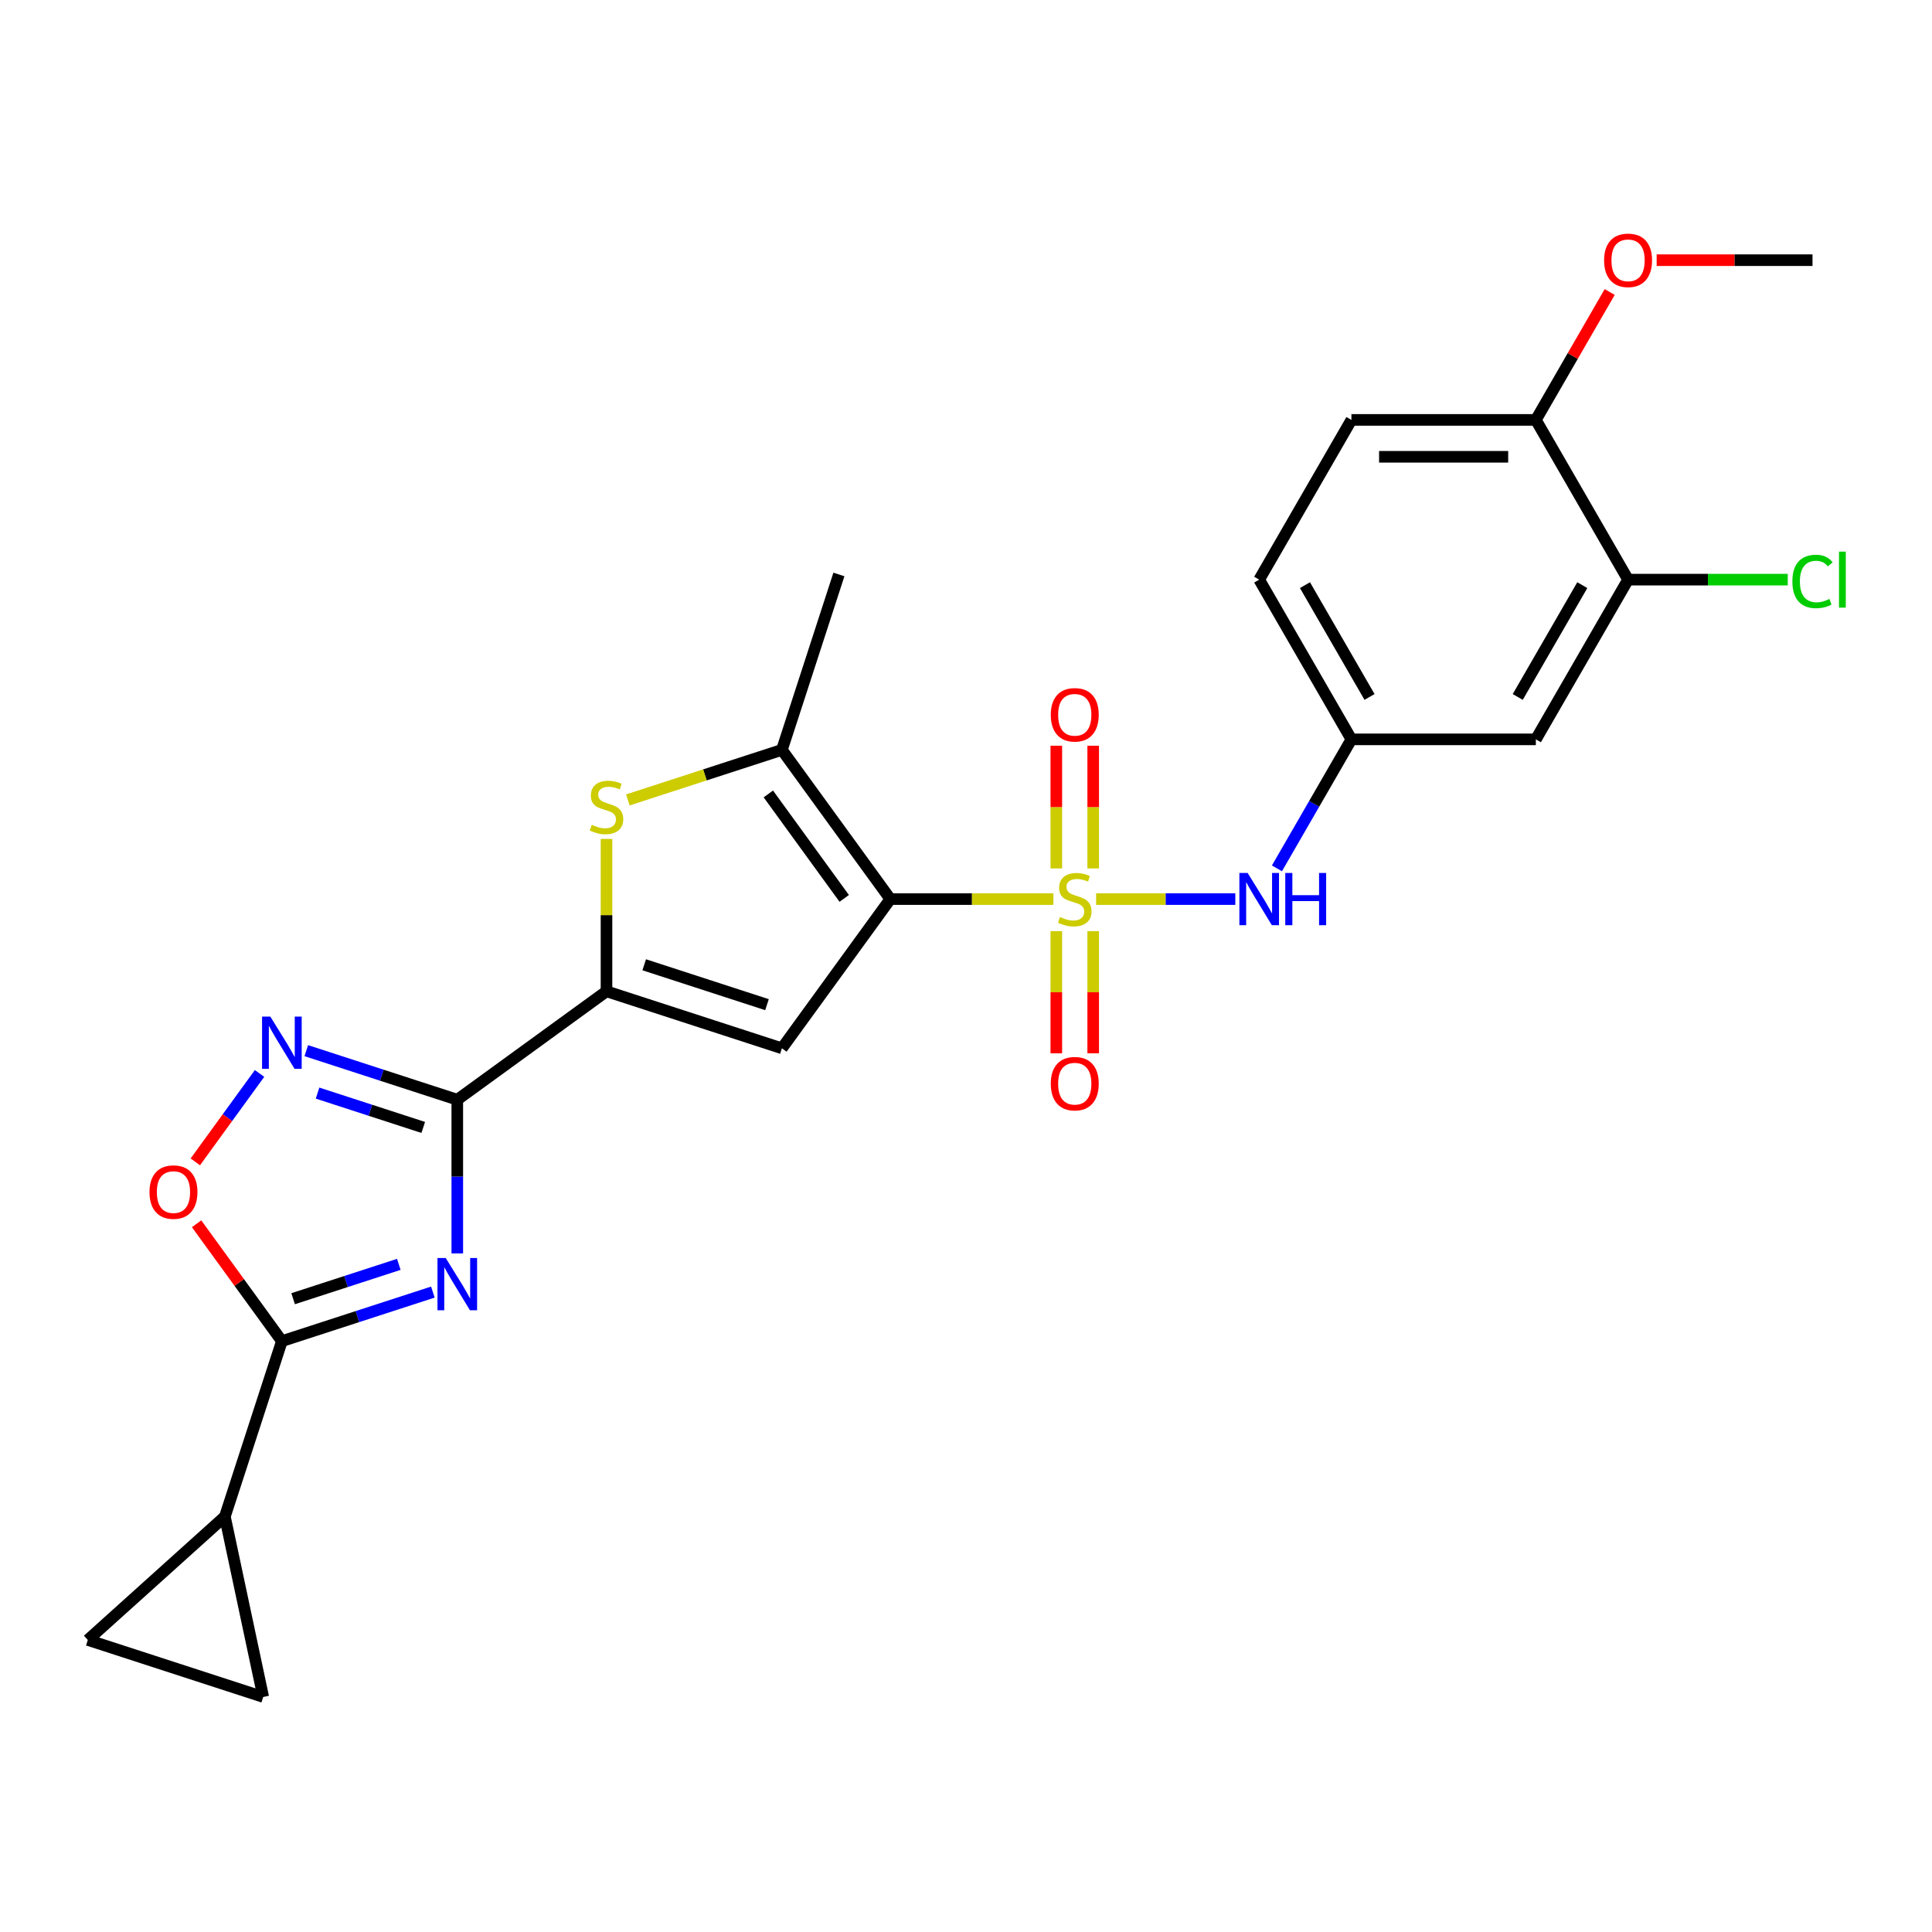 <?xml version='1.0' encoding='iso-8859-1'?>
<svg version='1.1' baseProfile='full'
              xmlns='http://www.w3.org/2000/svg'
                      xmlns:rdkit='http://www.rdkit.org/xml'
                      xmlns:xlink='http://www.w3.org/1999/xlink'
                  xml:space='preserve'
width='1000px' height='1000px' viewBox='0 0 1000 1000'>
<!-- END OF HEADER -->
<rect style='opacity:1.0;fill:#FFFFFF;stroke:none' width='1000' height='1000' x='0' y='0'> </rect>
<path class='bond-0' d='M 545.238,465.366 L 503.033,465.366' style='fill:none;fill-rule:evenodd;stroke:#CCCC00;stroke-width:6px;stroke-linecap:butt;stroke-linejoin:miter;stroke-opacity:1' />
<path class='bond-0' d='M 503.033,465.366 L 460.828,465.366' style='fill:none;fill-rule:evenodd;stroke:#000000;stroke-width:6px;stroke-linecap:butt;stroke-linejoin:miter;stroke-opacity:1' />
<path class='bond-10' d='M 567.347,465.366 L 603.371,465.366' style='fill:none;fill-rule:evenodd;stroke:#CCCC00;stroke-width:6px;stroke-linecap:butt;stroke-linejoin:miter;stroke-opacity:1' />
<path class='bond-10' d='M 603.371,465.366 L 639.394,465.366' style='fill:none;fill-rule:evenodd;stroke:#0000FF;stroke-width:6px;stroke-linecap:butt;stroke-linejoin:miter;stroke-opacity:1' />
<path class='bond-14' d='M 565.839,449.5 L 565.839,417.741' style='fill:none;fill-rule:evenodd;stroke:#CCCC00;stroke-width:6px;stroke-linecap:butt;stroke-linejoin:miter;stroke-opacity:1' />
<path class='bond-14' d='M 565.839,417.741 L 565.839,385.982' style='fill:none;fill-rule:evenodd;stroke:#FF0000;stroke-width:6px;stroke-linecap:butt;stroke-linejoin:miter;stroke-opacity:1' />
<path class='bond-14' d='M 546.746,449.5 L 546.746,417.741' style='fill:none;fill-rule:evenodd;stroke:#CCCC00;stroke-width:6px;stroke-linecap:butt;stroke-linejoin:miter;stroke-opacity:1' />
<path class='bond-14' d='M 546.746,417.741 L 546.746,385.982' style='fill:none;fill-rule:evenodd;stroke:#FF0000;stroke-width:6px;stroke-linecap:butt;stroke-linejoin:miter;stroke-opacity:1' />
<path class='bond-15' d='M 546.746,481.958 L 546.746,513.573' style='fill:none;fill-rule:evenodd;stroke:#CCCC00;stroke-width:6px;stroke-linecap:butt;stroke-linejoin:miter;stroke-opacity:1' />
<path class='bond-15' d='M 546.746,513.573 L 546.746,545.189' style='fill:none;fill-rule:evenodd;stroke:#FF0000;stroke-width:6px;stroke-linecap:butt;stroke-linejoin:miter;stroke-opacity:1' />
<path class='bond-15' d='M 565.839,481.958 L 565.839,513.573' style='fill:none;fill-rule:evenodd;stroke:#CCCC00;stroke-width:6px;stroke-linecap:butt;stroke-linejoin:miter;stroke-opacity:1' />
<path class='bond-15' d='M 565.839,513.573 L 565.839,545.189' style='fill:none;fill-rule:evenodd;stroke:#FF0000;stroke-width:6px;stroke-linecap:butt;stroke-linejoin:miter;stroke-opacity:1' />
<path class='bond-3' d='M 460.828,465.366 L 404.715,542.599' style='fill:none;fill-rule:evenodd;stroke:#000000;stroke-width:6px;stroke-linecap:butt;stroke-linejoin:miter;stroke-opacity:1' />
<path class='bond-6' d='M 460.828,465.366 L 404.715,388.134' style='fill:none;fill-rule:evenodd;stroke:#000000;stroke-width:6px;stroke-linecap:butt;stroke-linejoin:miter;stroke-opacity:1' />
<path class='bond-6' d='M 436.965,465.004 L 397.686,410.941' style='fill:none;fill-rule:evenodd;stroke:#000000;stroke-width:6px;stroke-linecap:butt;stroke-linejoin:miter;stroke-opacity:1' />
<path class='bond-1' d='M 236.691,648.771 L 236.691,608.991' style='fill:none;fill-rule:evenodd;stroke:#0000FF;stroke-width:6px;stroke-linecap:butt;stroke-linejoin:miter;stroke-opacity:1' />
<path class='bond-1' d='M 236.691,608.991 L 236.691,569.211' style='fill:none;fill-rule:evenodd;stroke:#000000;stroke-width:6px;stroke-linecap:butt;stroke-linejoin:miter;stroke-opacity:1' />
<path class='bond-5' d='M 224.051,668.783 L 184.975,681.479' style='fill:none;fill-rule:evenodd;stroke:#0000FF;stroke-width:6px;stroke-linecap:butt;stroke-linejoin:miter;stroke-opacity:1' />
<path class='bond-5' d='M 184.975,681.479 L 145.899,694.176' style='fill:none;fill-rule:evenodd;stroke:#000000;stroke-width:6px;stroke-linecap:butt;stroke-linejoin:miter;stroke-opacity:1' />
<path class='bond-5' d='M 206.428,654.433 L 179.075,663.321' style='fill:none;fill-rule:evenodd;stroke:#0000FF;stroke-width:6px;stroke-linecap:butt;stroke-linejoin:miter;stroke-opacity:1' />
<path class='bond-5' d='M 179.075,663.321 L 151.722,672.209' style='fill:none;fill-rule:evenodd;stroke:#000000;stroke-width:6px;stroke-linecap:butt;stroke-linejoin:miter;stroke-opacity:1' />
<path class='bond-2' d='M 236.691,569.211 L 313.923,513.099' style='fill:none;fill-rule:evenodd;stroke:#000000;stroke-width:6px;stroke-linecap:butt;stroke-linejoin:miter;stroke-opacity:1' />
<path class='bond-8' d='M 236.691,569.211 L 197.615,556.515' style='fill:none;fill-rule:evenodd;stroke:#000000;stroke-width:6px;stroke-linecap:butt;stroke-linejoin:miter;stroke-opacity:1' />
<path class='bond-8' d='M 197.615,556.515 L 158.538,543.818' style='fill:none;fill-rule:evenodd;stroke:#0000FF;stroke-width:6px;stroke-linecap:butt;stroke-linejoin:miter;stroke-opacity:1' />
<path class='bond-8' d='M 219.068,583.561 L 191.714,574.673' style='fill:none;fill-rule:evenodd;stroke:#000000;stroke-width:6px;stroke-linecap:butt;stroke-linejoin:miter;stroke-opacity:1' />
<path class='bond-8' d='M 191.714,574.673 L 164.361,565.785' style='fill:none;fill-rule:evenodd;stroke:#0000FF;stroke-width:6px;stroke-linecap:butt;stroke-linejoin:miter;stroke-opacity:1' />
<path class='bond-4' d='M 404.715,542.599 L 313.923,513.099' style='fill:none;fill-rule:evenodd;stroke:#000000;stroke-width:6px;stroke-linecap:butt;stroke-linejoin:miter;stroke-opacity:1' />
<path class='bond-4' d='M 396.997,520.015 L 333.442,499.365' style='fill:none;fill-rule:evenodd;stroke:#000000;stroke-width:6px;stroke-linecap:butt;stroke-linejoin:miter;stroke-opacity:1' />
<path class='bond-26' d='M 313.923,513.099 L 313.923,473.662' style='fill:none;fill-rule:evenodd;stroke:#000000;stroke-width:6px;stroke-linecap:butt;stroke-linejoin:miter;stroke-opacity:1' />
<path class='bond-26' d='M 313.923,473.662 L 313.923,434.226' style='fill:none;fill-rule:evenodd;stroke:#CCCC00;stroke-width:6px;stroke-linecap:butt;stroke-linejoin:miter;stroke-opacity:1' />
<path class='bond-11' d='M 145.899,694.176 L 116.399,784.968' style='fill:none;fill-rule:evenodd;stroke:#000000;stroke-width:6px;stroke-linecap:butt;stroke-linejoin:miter;stroke-opacity:1' />
<path class='bond-28' d='M 145.899,694.176 L 123.828,663.798' style='fill:none;fill-rule:evenodd;stroke:#000000;stroke-width:6px;stroke-linecap:butt;stroke-linejoin:miter;stroke-opacity:1' />
<path class='bond-28' d='M 123.828,663.798 L 101.757,633.421' style='fill:none;fill-rule:evenodd;stroke:#FF0000;stroke-width:6px;stroke-linecap:butt;stroke-linejoin:miter;stroke-opacity:1' />
<path class='bond-7' d='M 404.715,388.134 L 364.847,401.088' style='fill:none;fill-rule:evenodd;stroke:#000000;stroke-width:6px;stroke-linecap:butt;stroke-linejoin:miter;stroke-opacity:1' />
<path class='bond-7' d='M 364.847,401.088 L 324.978,414.042' style='fill:none;fill-rule:evenodd;stroke:#CCCC00;stroke-width:6px;stroke-linecap:butt;stroke-linejoin:miter;stroke-opacity:1' />
<path class='bond-23' d='M 404.715,388.134 L 434.216,297.342' style='fill:none;fill-rule:evenodd;stroke:#000000;stroke-width:6px;stroke-linecap:butt;stroke-linejoin:miter;stroke-opacity:1' />
<path class='bond-9' d='M 134.343,555.615 L 117.719,578.497' style='fill:none;fill-rule:evenodd;stroke:#0000FF;stroke-width:6px;stroke-linecap:butt;stroke-linejoin:miter;stroke-opacity:1' />
<path class='bond-9' d='M 117.719,578.497 L 101.095,601.378' style='fill:none;fill-rule:evenodd;stroke:#FF0000;stroke-width:6px;stroke-linecap:butt;stroke-linejoin:miter;stroke-opacity:1' />
<path class='bond-18' d='M 660.94,449.462 L 680.214,416.077' style='fill:none;fill-rule:evenodd;stroke:#0000FF;stroke-width:6px;stroke-linecap:butt;stroke-linejoin:miter;stroke-opacity:1' />
<path class='bond-18' d='M 680.214,416.077 L 699.489,382.692' style='fill:none;fill-rule:evenodd;stroke:#000000;stroke-width:6px;stroke-linecap:butt;stroke-linejoin:miter;stroke-opacity:1' />
<path class='bond-12' d='M 116.399,784.968 L 136.247,878.346' style='fill:none;fill-rule:evenodd;stroke:#000000;stroke-width:6px;stroke-linecap:butt;stroke-linejoin:miter;stroke-opacity:1' />
<path class='bond-13' d='M 116.399,784.968 L 45.455,848.846' style='fill:none;fill-rule:evenodd;stroke:#000000;stroke-width:6px;stroke-linecap:butt;stroke-linejoin:miter;stroke-opacity:1' />
<path class='bond-29' d='M 136.247,878.346 L 45.455,848.846' style='fill:none;fill-rule:evenodd;stroke:#000000;stroke-width:6px;stroke-linecap:butt;stroke-linejoin:miter;stroke-opacity:1' />
<path class='bond-16' d='M 842.686,300.017 L 794.954,382.692' style='fill:none;fill-rule:evenodd;stroke:#000000;stroke-width:6px;stroke-linecap:butt;stroke-linejoin:miter;stroke-opacity:1' />
<path class='bond-16' d='M 818.991,302.872 L 785.579,360.744' style='fill:none;fill-rule:evenodd;stroke:#000000;stroke-width:6px;stroke-linecap:butt;stroke-linejoin:miter;stroke-opacity:1' />
<path class='bond-21' d='M 842.686,300.017 L 884.013,300.017' style='fill:none;fill-rule:evenodd;stroke:#000000;stroke-width:6px;stroke-linecap:butt;stroke-linejoin:miter;stroke-opacity:1' />
<path class='bond-21' d='M 884.013,300.017 L 925.339,300.017' style='fill:none;fill-rule:evenodd;stroke:#00CC00;stroke-width:6px;stroke-linecap:butt;stroke-linejoin:miter;stroke-opacity:1' />
<path class='bond-27' d='M 842.686,300.017 L 794.954,217.342' style='fill:none;fill-rule:evenodd;stroke:#000000;stroke-width:6px;stroke-linecap:butt;stroke-linejoin:miter;stroke-opacity:1' />
<path class='bond-17' d='M 794.954,382.692 L 699.489,382.692' style='fill:none;fill-rule:evenodd;stroke:#000000;stroke-width:6px;stroke-linecap:butt;stroke-linejoin:miter;stroke-opacity:1' />
<path class='bond-22' d='M 699.489,382.692 L 651.757,300.017' style='fill:none;fill-rule:evenodd;stroke:#000000;stroke-width:6px;stroke-linecap:butt;stroke-linejoin:miter;stroke-opacity:1' />
<path class='bond-22' d='M 708.864,360.744 L 675.452,302.872' style='fill:none;fill-rule:evenodd;stroke:#000000;stroke-width:6px;stroke-linecap:butt;stroke-linejoin:miter;stroke-opacity:1' />
<path class='bond-19' d='M 794.954,217.342 L 699.489,217.342' style='fill:none;fill-rule:evenodd;stroke:#000000;stroke-width:6px;stroke-linecap:butt;stroke-linejoin:miter;stroke-opacity:1' />
<path class='bond-19' d='M 780.634,236.435 L 713.809,236.435' style='fill:none;fill-rule:evenodd;stroke:#000000;stroke-width:6px;stroke-linecap:butt;stroke-linejoin:miter;stroke-opacity:1' />
<path class='bond-24' d='M 794.954,217.342 L 814.063,184.243' style='fill:none;fill-rule:evenodd;stroke:#000000;stroke-width:6px;stroke-linecap:butt;stroke-linejoin:miter;stroke-opacity:1' />
<path class='bond-24' d='M 814.063,184.243 L 833.173,151.145' style='fill:none;fill-rule:evenodd;stroke:#FF0000;stroke-width:6px;stroke-linecap:butt;stroke-linejoin:miter;stroke-opacity:1' />
<path class='bond-20' d='M 699.489,217.342 L 651.757,300.017' style='fill:none;fill-rule:evenodd;stroke:#000000;stroke-width:6px;stroke-linecap:butt;stroke-linejoin:miter;stroke-opacity:1' />
<path class='bond-25' d='M 857.483,134.668 L 897.817,134.668' style='fill:none;fill-rule:evenodd;stroke:#FF0000;stroke-width:6px;stroke-linecap:butt;stroke-linejoin:miter;stroke-opacity:1' />
<path class='bond-25' d='M 897.817,134.668 L 938.151,134.668' style='fill:none;fill-rule:evenodd;stroke:#000000;stroke-width:6px;stroke-linecap:butt;stroke-linejoin:miter;stroke-opacity:1' />
<path  class='atom-0' d='M 548.655 474.645
Q 548.961 474.76, 550.221 475.295
Q 551.481 475.829, 552.856 476.173
Q 554.269 476.478, 555.643 476.478
Q 558.202 476.478, 559.691 475.256
Q 561.18 473.996, 561.18 471.82
Q 561.18 470.331, 560.417 469.414
Q 559.691 468.498, 558.546 468.001
Q 557.4 467.505, 555.491 466.932
Q 553.085 466.206, 551.634 465.519
Q 550.221 464.832, 549.19 463.381
Q 548.197 461.93, 548.197 459.486
Q 548.197 456.087, 550.488 453.987
Q 552.818 451.887, 557.4 451.887
Q 560.531 451.887, 564.082 453.376
L 563.204 456.316
Q 559.958 454.98, 557.515 454.98
Q 554.88 454.98, 553.429 456.087
Q 551.978 457.156, 552.016 459.028
Q 552.016 460.479, 552.741 461.357
Q 553.505 462.235, 554.574 462.732
Q 555.682 463.228, 557.515 463.801
Q 559.958 464.564, 561.409 465.328
Q 562.861 466.092, 563.892 467.657
Q 564.961 469.185, 564.961 471.82
Q 564.961 475.562, 562.441 477.586
Q 559.958 479.571, 555.796 479.571
Q 553.39 479.571, 551.558 479.037
Q 549.763 478.54, 547.624 477.662
L 548.655 474.645
' fill='#CCCC00'/>
<path  class='atom-2' d='M 230.715 651.158
L 239.574 665.478
Q 240.452 666.891, 241.865 669.449
Q 243.278 672.007, 243.354 672.16
L 243.354 651.158
L 246.944 651.158
L 246.944 678.194
L 243.24 678.194
L 233.731 662.537
Q 232.624 660.704, 231.44 658.604
Q 230.295 656.504, 229.951 655.855
L 229.951 678.194
L 226.438 678.194
L 226.438 651.158
L 230.715 651.158
' fill='#0000FF'/>
<path  class='atom-8' d='M 306.286 426.913
Q 306.592 427.028, 307.852 427.562
Q 309.112 428.097, 310.487 428.441
Q 311.899 428.746, 313.274 428.746
Q 315.833 428.746, 317.322 427.524
Q 318.811 426.264, 318.811 424.087
Q 318.811 422.598, 318.047 421.682
Q 317.322 420.765, 316.176 420.269
Q 315.031 419.772, 313.121 419.2
Q 310.716 418.474, 309.265 417.787
Q 307.852 417.099, 306.821 415.648
Q 305.828 414.197, 305.828 411.753
Q 305.828 408.355, 308.119 406.255
Q 310.448 404.154, 315.031 404.154
Q 318.162 404.154, 321.713 405.644
L 320.835 408.584
Q 317.589 407.248, 315.145 407.248
Q 312.51 407.248, 311.059 408.355
Q 309.608 409.424, 309.646 411.295
Q 309.646 412.746, 310.372 413.625
Q 311.136 414.503, 312.205 414.999
Q 313.312 415.496, 315.145 416.068
Q 317.589 416.832, 319.04 417.596
Q 320.491 418.36, 321.522 419.925
Q 322.591 421.453, 322.591 424.087
Q 322.591 427.83, 320.071 429.854
Q 317.589 431.839, 313.427 431.839
Q 311.021 431.839, 309.188 431.305
Q 307.393 430.808, 305.255 429.93
L 306.286 426.913
' fill='#CCCC00'/>
<path  class='atom-9' d='M 139.923 526.193
L 148.782 540.513
Q 149.66 541.926, 151.073 544.484
Q 152.486 547.043, 152.562 547.196
L 152.562 526.193
L 156.152 526.193
L 156.152 553.229
L 152.448 553.229
L 142.939 537.573
Q 141.832 535.74, 140.648 533.64
Q 139.503 531.539, 139.159 530.89
L 139.159 553.229
L 135.646 553.229
L 135.646 526.193
L 139.923 526.193
' fill='#0000FF'/>
<path  class='atom-10' d='M 77.376 617.02
Q 77.376 610.528, 80.583 606.901
Q 83.791 603.273, 89.786 603.273
Q 95.781 603.273, 98.989 606.901
Q 102.196 610.528, 102.196 617.02
Q 102.196 623.588, 98.951 627.33
Q 95.705 631.034, 89.786 631.034
Q 83.829 631.034, 80.583 627.33
Q 77.376 623.626, 77.376 617.02
M 89.786 627.979
Q 93.91 627.979, 96.125 625.23
Q 98.378 622.442, 98.378 617.02
Q 98.378 611.712, 96.125 609.039
Q 93.91 606.328, 89.786 606.328
Q 85.662 606.328, 83.409 609.001
Q 81.194 611.674, 81.194 617.02
Q 81.194 622.48, 83.409 625.23
Q 85.662 627.979, 89.786 627.979
' fill='#FF0000'/>
<path  class='atom-11' d='M 645.781 451.849
L 654.64 466.168
Q 655.518 467.581, 656.931 470.14
Q 658.344 472.698, 658.421 472.851
L 658.421 451.849
L 662.01 451.849
L 662.01 478.884
L 658.306 478.884
L 648.798 463.228
Q 647.69 461.395, 646.507 459.295
Q 645.361 457.195, 645.017 456.545
L 645.017 478.884
L 641.504 478.884
L 641.504 451.849
L 645.781 451.849
' fill='#0000FF'/>
<path  class='atom-11' d='M 665.256 451.849
L 668.922 451.849
L 668.922 463.342
L 682.745 463.342
L 682.745 451.849
L 686.411 451.849
L 686.411 478.884
L 682.745 478.884
L 682.745 466.397
L 668.922 466.397
L 668.922 478.884
L 665.256 478.884
L 665.256 451.849
' fill='#0000FF'/>
<path  class='atom-15' d='M 543.882 369.978
Q 543.882 363.487, 547.09 359.859
Q 550.297 356.231, 556.293 356.231
Q 562.288 356.231, 565.495 359.859
Q 568.703 363.487, 568.703 369.978
Q 568.703 376.546, 565.457 380.288
Q 562.211 383.992, 556.293 383.992
Q 550.336 383.992, 547.09 380.288
Q 543.882 376.584, 543.882 369.978
M 556.293 380.938
Q 560.417 380.938, 562.631 378.188
Q 564.884 375.401, 564.884 369.978
Q 564.884 364.67, 562.631 361.997
Q 560.417 359.286, 556.293 359.286
Q 552.169 359.286, 549.916 361.959
Q 547.701 364.632, 547.701 369.978
Q 547.701 375.439, 549.916 378.188
Q 552.169 380.938, 556.293 380.938
' fill='#FF0000'/>
<path  class='atom-16' d='M 543.882 560.907
Q 543.882 554.416, 547.09 550.788
Q 550.297 547.16, 556.293 547.16
Q 562.288 547.16, 565.495 550.788
Q 568.703 554.416, 568.703 560.907
Q 568.703 567.475, 565.457 571.217
Q 562.211 574.921, 556.293 574.921
Q 550.336 574.921, 547.09 571.217
Q 543.882 567.513, 543.882 560.907
M 556.293 571.867
Q 560.417 571.867, 562.631 569.117
Q 564.884 566.33, 564.884 560.907
Q 564.884 555.599, 562.631 552.926
Q 560.417 550.215, 556.293 550.215
Q 552.169 550.215, 549.916 552.888
Q 547.701 555.561, 547.701 560.907
Q 547.701 566.368, 549.916 569.117
Q 552.169 571.867, 556.293 571.867
' fill='#FF0000'/>
<path  class='atom-22' d='M 927.726 300.952
Q 927.726 294.232, 930.857 290.719
Q 934.027 287.167, 940.022 287.167
Q 945.597 287.167, 948.575 291.101
L 946.055 293.163
Q 943.879 290.299, 940.022 290.299
Q 935.936 290.299, 933.759 293.048
Q 931.621 295.759, 931.621 300.952
Q 931.621 306.299, 933.836 309.048
Q 936.089 311.797, 940.442 311.797
Q 943.42 311.797, 946.895 310.003
L 947.964 312.866
Q 946.552 313.783, 944.413 314.318
Q 942.275 314.852, 939.907 314.852
Q 934.027 314.852, 930.857 311.263
Q 927.726 307.673, 927.726 300.952
' fill='#00CC00'/>
<path  class='atom-22' d='M 951.859 285.525
L 955.372 285.525
L 955.372 314.508
L 951.859 314.508
L 951.859 285.525
' fill='#00CC00'/>
<path  class='atom-25' d='M 830.276 134.744
Q 830.276 128.252, 833.483 124.625
Q 836.691 120.997, 842.686 120.997
Q 848.681 120.997, 851.889 124.625
Q 855.097 128.252, 855.097 134.744
Q 855.097 141.312, 851.851 145.054
Q 848.605 148.758, 842.686 148.758
Q 836.729 148.758, 833.483 145.054
Q 830.276 141.35, 830.276 134.744
M 842.686 145.703
Q 846.81 145.703, 849.025 142.954
Q 851.278 140.166, 851.278 134.744
Q 851.278 129.436, 849.025 126.763
Q 846.81 124.052, 842.686 124.052
Q 838.562 124.052, 836.309 126.725
Q 834.094 129.398, 834.094 134.744
Q 834.094 140.204, 836.309 142.954
Q 838.562 145.703, 842.686 145.703
' fill='#FF0000'/>
</svg>
